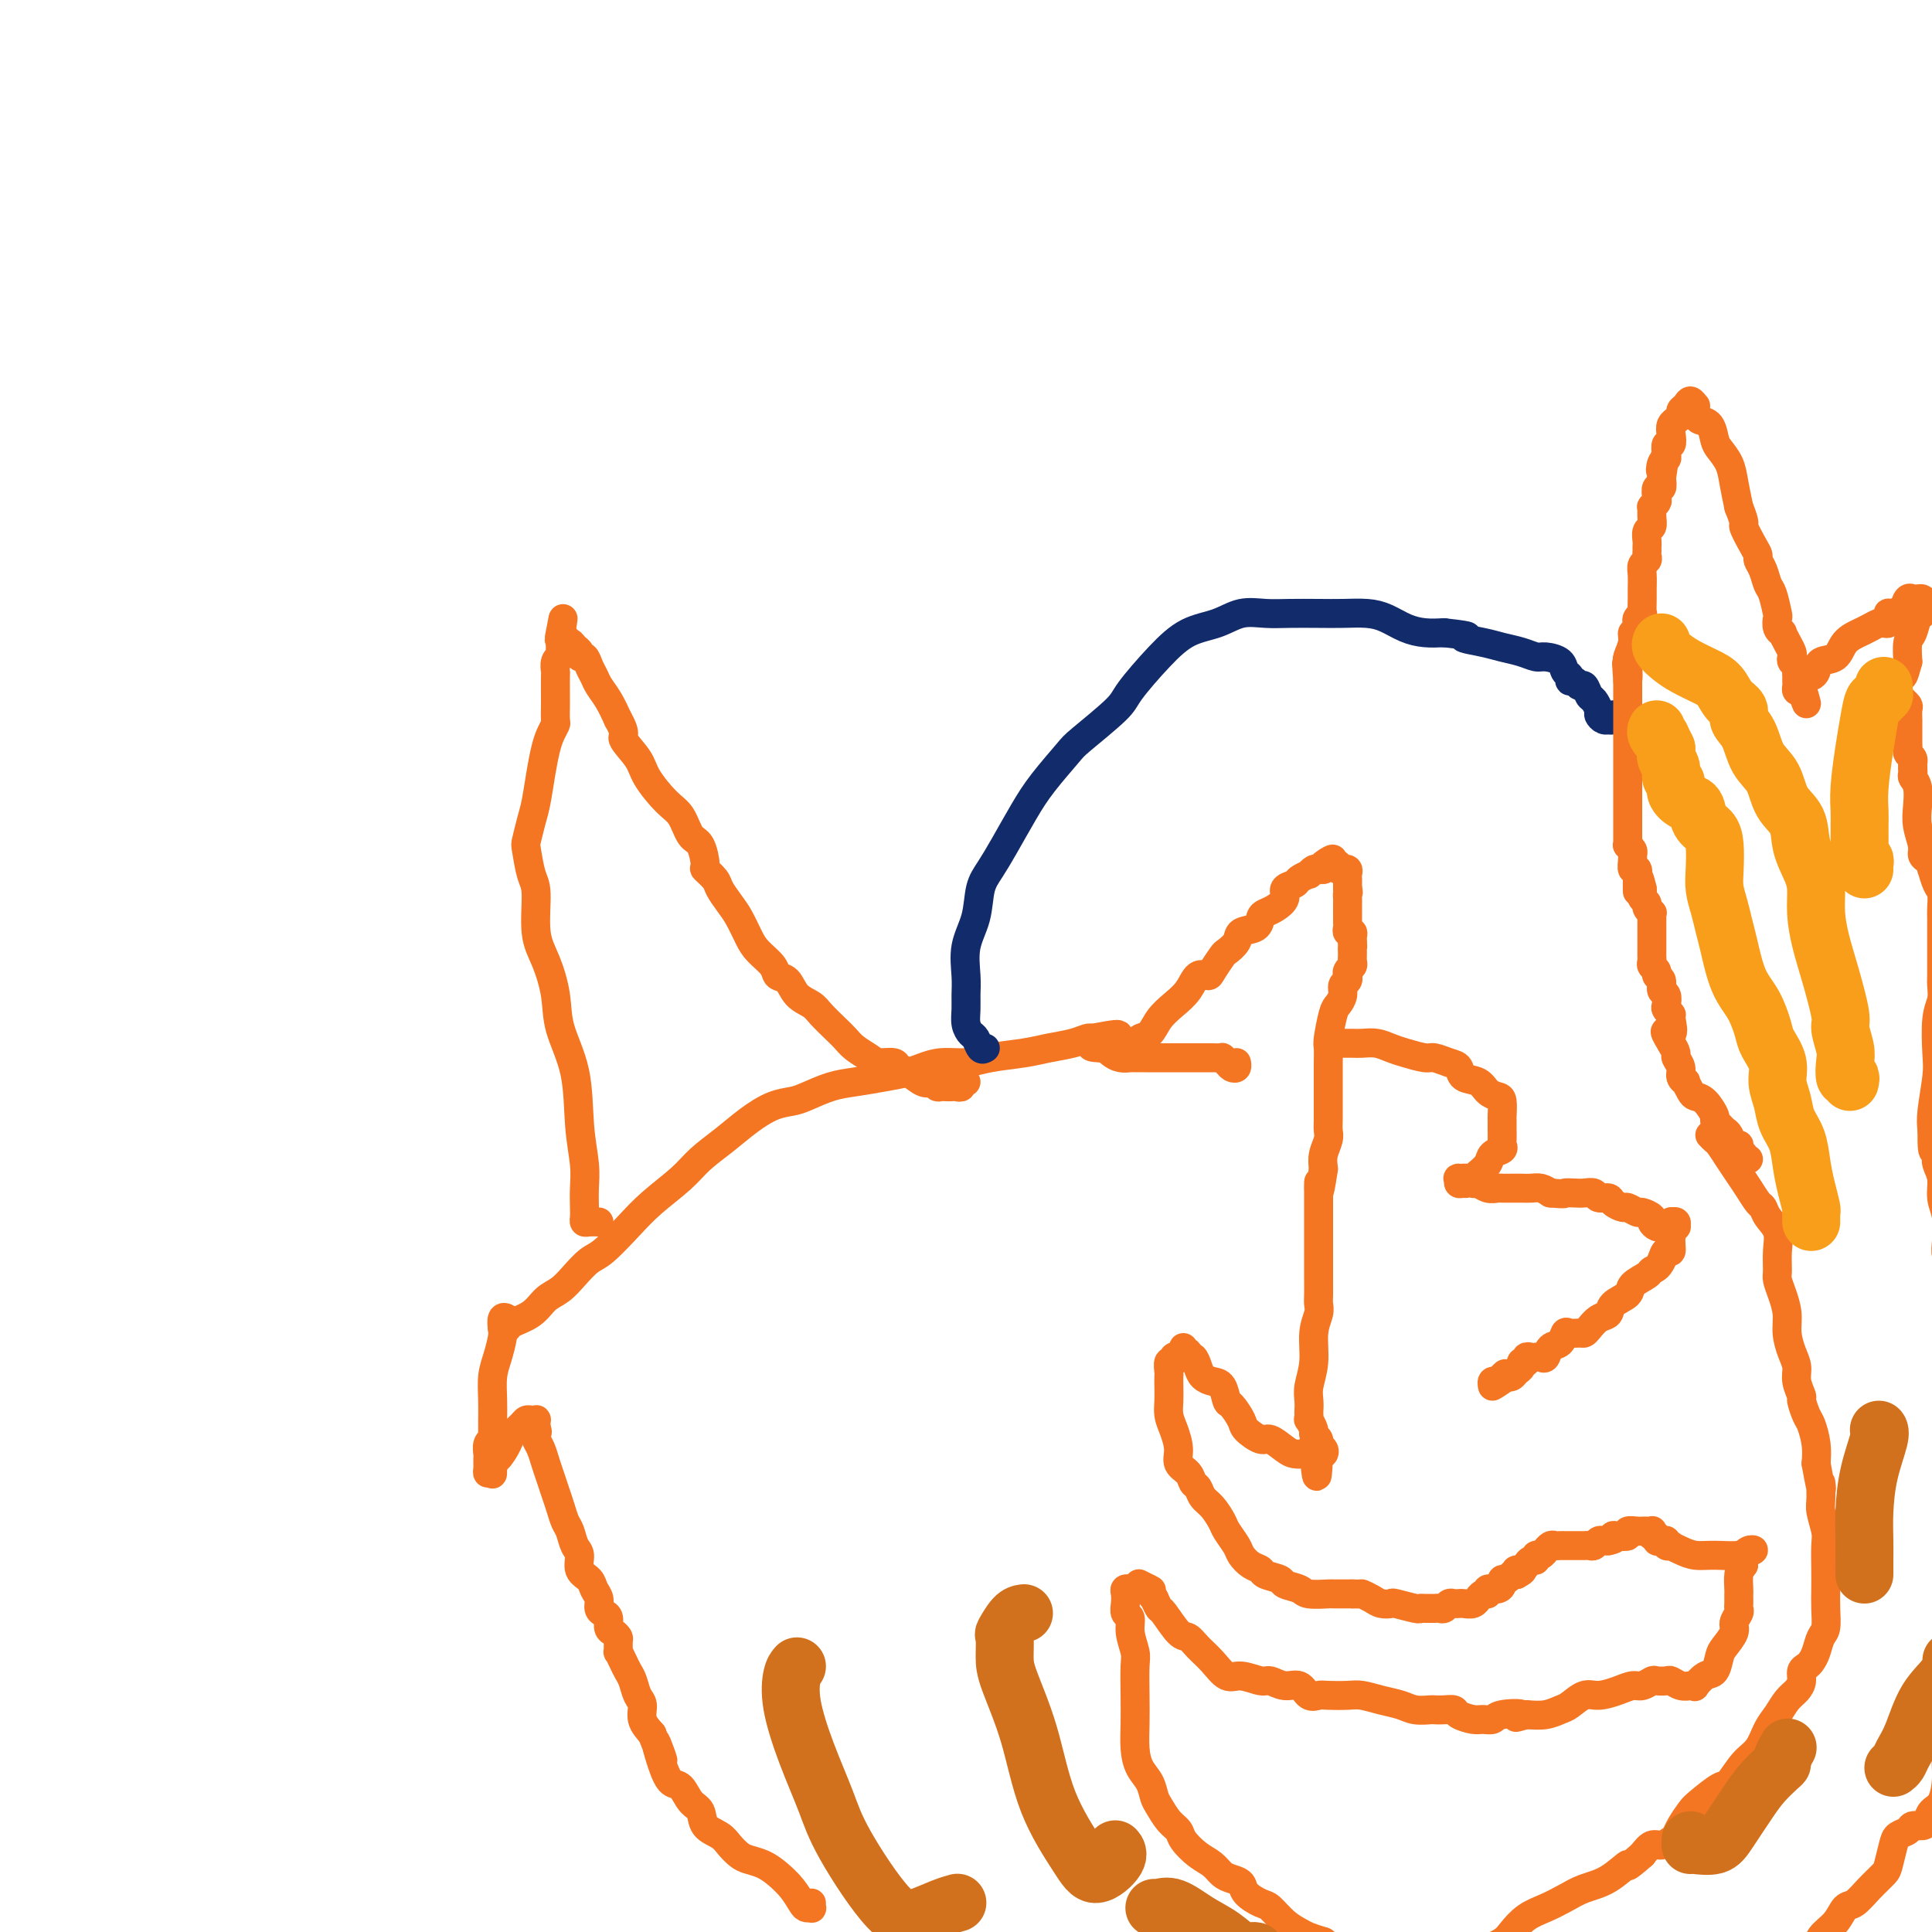 <svg viewBox='0 0 400 400' version='1.1' xmlns='http://www.w3.org/2000/svg' xmlns:xlink='http://www.w3.org/1999/xlink'><g fill='none' stroke='#F47623' stroke-width='6' stroke-linecap='round' stroke-linejoin='round'><path d='M124,253c-0.732,-0.021 -1.464,-0.042 -2,0c-0.536,0.042 -0.875,0.145 -1,0c-0.125,-0.145 -0.037,-0.540 0,-1c0.037,-0.460 0.023,-0.987 0,-2c-0.023,-1.013 -0.055,-2.513 0,-4c0.055,-1.487 0.198,-2.961 0,-5c-0.198,-2.039 -0.738,-4.642 -1,-8c-0.262,-3.358 -0.246,-7.472 -1,-11c-0.754,-3.528 -2.278,-6.472 -3,-9c-0.722,-2.528 -0.641,-4.642 -1,-7c-0.359,-2.358 -1.157,-4.961 -2,-7c-0.843,-2.039 -1.729,-3.513 -2,-6c-0.271,-2.487 0.074,-5.985 0,-8c-0.074,-2.015 -0.567,-2.546 -1,-4c-0.433,-1.454 -0.807,-3.830 -1,-5c-0.193,-1.170 -0.206,-1.135 0,-2c0.206,-0.865 0.632,-2.630 1,-4c0.368,-1.370 0.677,-2.346 1,-4c0.323,-1.654 0.661,-3.985 1,-6c0.339,-2.015 0.679,-3.713 1,-5c0.321,-1.287 0.622,-2.163 1,-3c0.378,-0.837 0.833,-1.636 1,-2c0.167,-0.364 0.045,-0.292 0,-1c-0.045,-0.708 -0.013,-2.196 0,-3c0.013,-0.804 0.007,-0.923 0,-2c-0.007,-1.077 -0.016,-3.111 0,-4c0.016,-0.889 0.057,-0.632 0,-1c-0.057,-0.368 -0.211,-1.361 0,-2c0.211,-0.639 0.789,-0.924 1,-1c0.211,-0.076 0.057,0.056 0,0c-0.057,-0.056 -0.016,-0.302 0,-1c0.016,-0.698 0.008,-1.849 0,-3'/><path d='M116,132c1.100,-7.099 0.350,-2.845 0,-1c-0.350,1.845 -0.301,1.282 0,1c0.301,-0.282 0.855,-0.283 1,0c0.145,0.283 -0.120,0.851 0,1c0.120,0.149 0.624,-0.119 1,0c0.376,0.119 0.626,0.626 1,1c0.374,0.374 0.874,0.614 1,1c0.126,0.386 -0.122,0.918 0,1c0.122,0.082 0.613,-0.285 1,0c0.387,0.285 0.670,1.223 1,2c0.330,0.777 0.707,1.394 1,2c0.293,0.606 0.502,1.202 1,2c0.498,0.798 1.285,1.800 2,3c0.715,1.200 1.357,2.600 2,4'/><path d='M128,149c1.919,3.339 0.716,3.186 1,4c0.284,0.814 2.054,2.596 3,4c0.946,1.404 1.069,2.429 2,4c0.931,1.571 2.670,3.689 4,5c1.330,1.311 2.249,1.814 3,3c0.751,1.186 1.332,3.056 2,4c0.668,0.944 1.421,0.962 2,2c0.579,1.038 0.984,3.096 1,4c0.016,0.904 -0.358,0.653 0,1c0.358,0.347 1.447,1.293 2,2c0.553,0.707 0.570,1.175 1,2c0.430,0.825 1.275,2.006 2,3c0.725,0.994 1.331,1.801 2,3c0.669,1.199 1.401,2.792 2,4c0.599,1.208 1.065,2.032 2,3c0.935,0.968 2.337,2.080 3,3c0.663,0.920 0.585,1.649 1,2c0.415,0.351 1.322,0.324 2,1c0.678,0.676 1.126,2.054 2,3c0.874,0.946 2.172,1.461 3,2c0.828,0.539 1.184,1.104 2,2c0.816,0.896 2.090,2.125 3,3c0.910,0.875 1.456,1.396 2,2c0.544,0.604 1.087,1.289 2,2c0.913,0.711 2.197,1.446 3,2c0.803,0.554 1.125,0.926 2,1c0.875,0.074 2.304,-0.152 3,0c0.696,0.152 0.661,0.680 1,1c0.339,0.320 1.053,0.432 2,1c0.947,0.568 2.128,1.591 3,2c0.872,0.409 1.436,0.205 2,0'/><path d='M193,224c2.593,1.310 1.077,1.084 1,1c-0.077,-0.084 1.285,-0.026 2,0c0.715,0.026 0.784,0.021 1,0c0.216,-0.021 0.580,-0.058 1,0c0.420,0.058 0.896,0.211 1,0c0.104,-0.211 -0.164,-0.788 0,-1c0.164,-0.212 0.761,-0.061 1,0c0.239,0.061 0.119,0.030 0,0'/><path d='M104,275c0.412,0.074 0.823,0.148 1,0c0.177,-0.148 0.119,-0.517 1,-1c0.881,-0.483 2.701,-1.078 4,-2c1.299,-0.922 2.079,-2.170 3,-3c0.921,-0.830 1.985,-1.243 3,-2c1.015,-0.757 1.980,-1.860 3,-3c1.020,-1.140 2.093,-2.317 3,-3c0.907,-0.683 1.648,-0.871 3,-2c1.352,-1.129 3.316,-3.200 5,-5c1.684,-1.800 3.089,-3.328 5,-5c1.911,-1.672 4.327,-3.488 6,-5c1.673,-1.512 2.601,-2.720 4,-4c1.399,-1.280 3.268,-2.632 5,-4c1.732,-1.368 3.327,-2.751 5,-4c1.673,-1.249 3.425,-2.362 5,-3c1.575,-0.638 2.972,-0.801 4,-1c1.028,-0.199 1.686,-0.435 3,-1c1.314,-0.565 3.285,-1.461 5,-2c1.715,-0.539 3.174,-0.723 5,-1c1.826,-0.277 4.017,-0.648 6,-1c1.983,-0.352 3.756,-0.686 5,-1c1.244,-0.314 1.960,-0.609 3,-1c1.040,-0.391 2.405,-0.878 4,-1c1.595,-0.122 3.420,0.122 5,0c1.580,-0.122 2.913,-0.611 5,-1c2.087,-0.389 4.927,-0.679 7,-1c2.073,-0.321 3.381,-0.674 5,-1c1.619,-0.326 3.551,-0.626 5,-1c1.449,-0.374 2.414,-0.821 3,-1c0.586,-0.179 0.793,-0.089 1,0'/><path d='M226,215c10.402,-1.988 3.407,0.042 1,1c-2.407,0.958 -0.226,0.845 1,1c1.226,0.155 1.496,0.577 2,1c0.504,0.423 1.241,0.845 2,1c0.759,0.155 1.540,0.041 2,0c0.460,-0.041 0.597,-0.011 1,0c0.403,0.011 1.070,0.003 2,0c0.930,-0.003 2.122,-0.001 3,0c0.878,0.001 1.442,0.000 2,0c0.558,-0.000 1.110,0.000 2,0c0.890,-0.000 2.118,-0.001 3,0c0.882,0.001 1.416,0.003 2,0c0.584,-0.003 1.217,-0.011 2,0c0.783,0.011 1.716,0.043 2,0c0.284,-0.043 -0.082,-0.159 0,0c0.082,0.159 0.610,0.592 1,1c0.390,0.408 0.641,0.790 1,1c0.359,0.210 0.828,0.249 1,0c0.172,-0.249 0.049,-0.785 0,-1c-0.049,-0.215 -0.025,-0.107 0,0'/><path d='M236,218c-0.013,-0.337 -0.026,-0.673 0,-1c0.026,-0.327 0.093,-0.643 0,-1c-0.093,-0.357 -0.344,-0.755 0,-1c0.344,-0.245 1.285,-0.336 2,-1c0.715,-0.664 1.204,-1.901 2,-3c0.796,-1.099 1.900,-2.061 3,-3c1.100,-0.939 2.197,-1.856 3,-3c0.803,-1.144 1.313,-2.515 2,-3c0.687,-0.485 1.550,-0.083 2,0c0.450,0.083 0.486,-0.153 1,-1c0.514,-0.847 1.507,-2.306 2,-3c0.493,-0.694 0.485,-0.623 1,-1c0.515,-0.377 1.552,-1.200 2,-2c0.448,-0.800 0.308,-1.576 1,-2c0.692,-0.424 2.218,-0.498 3,-1c0.782,-0.502 0.820,-1.434 1,-2c0.180,-0.566 0.500,-0.768 1,-1c0.500,-0.232 1.179,-0.496 2,-1c0.821,-0.504 1.783,-1.249 2,-2c0.217,-0.751 -0.311,-1.507 0,-2c0.311,-0.493 1.459,-0.724 2,-1c0.541,-0.276 0.474,-0.596 1,-1c0.526,-0.404 1.647,-0.893 2,-1c0.353,-0.107 -0.060,0.167 0,0c0.060,-0.167 0.593,-0.776 1,-1c0.407,-0.224 0.688,-0.064 1,0c0.312,0.064 0.656,0.032 1,0'/><path d='M274,180c3.958,-3.630 0.854,-1.706 0,-1c-0.854,0.706 0.540,0.193 1,0c0.460,-0.193 -0.016,-0.066 0,0c0.016,0.066 0.525,0.070 1,0c0.475,-0.070 0.916,-0.216 1,0c0.084,0.216 -0.188,0.793 0,1c0.188,0.207 0.835,0.044 1,0c0.165,-0.044 -0.152,0.029 0,0c0.152,-0.029 0.773,-0.162 1,0c0.227,0.162 0.061,0.618 0,1c-0.061,0.382 -0.016,0.690 0,1c0.016,0.310 0.004,0.622 0,1c-0.004,0.378 -0.001,0.822 0,1c0.001,0.178 0.001,0.089 0,0'/><path d='M279,184c0.309,0.952 0.083,0.834 0,1c-0.083,0.166 -0.022,0.618 0,1c0.022,0.382 0.006,0.694 0,1c-0.006,0.306 -0.002,0.607 0,1c0.002,0.393 0.001,0.879 0,1c-0.001,0.121 -0.001,-0.121 0,0c0.001,0.121 0.004,0.606 0,1c-0.004,0.394 -0.015,0.697 0,1c0.015,0.303 0.057,0.607 0,1c-0.057,0.393 -0.211,0.876 0,1c0.211,0.124 0.789,-0.111 1,0c0.211,0.111 0.057,0.568 0,1c-0.057,0.432 -0.016,0.838 0,1c0.016,0.162 0.008,0.081 0,0'/><path d='M280,195c0.155,1.864 0.041,1.024 0,1c-0.041,-0.024 -0.010,0.767 0,1c0.010,0.233 -0.001,-0.093 0,0c0.001,0.093 0.014,0.603 0,1c-0.014,0.397 -0.057,0.680 0,1c0.057,0.320 0.212,0.677 0,1c-0.212,0.323 -0.793,0.610 -1,1c-0.207,0.390 -0.041,0.881 0,1c0.041,0.119 -0.045,-0.133 0,0c0.045,0.133 0.219,0.651 0,1c-0.219,0.349 -0.833,0.528 -1,1c-0.167,0.472 0.113,1.238 0,2c-0.113,0.762 -0.619,1.519 -1,2c-0.381,0.481 -0.638,0.687 -1,2c-0.362,1.313 -0.829,3.735 -1,5c-0.171,1.265 -0.046,1.375 0,2c0.046,0.625 0.012,1.767 0,3c-0.012,1.233 -0.004,2.557 0,4c0.004,1.443 0.002,3.005 0,4c-0.002,0.995 -0.004,1.424 0,2c0.004,0.576 0.015,1.298 0,2c-0.015,0.702 -0.056,1.384 0,2c0.056,0.616 0.207,1.166 0,2c-0.207,0.834 -0.774,1.953 -1,3c-0.226,1.047 -0.113,2.024 0,3'/><path d='M274,242c-1.155,7.865 -1.041,4.028 -1,3c0.041,-1.028 0.011,0.754 0,2c-0.011,1.246 -0.003,1.957 0,3c0.003,1.043 0.001,2.419 0,4c-0.001,1.581 -0.001,3.368 0,5c0.001,1.632 0.001,3.107 0,4c-0.001,0.893 -0.004,1.202 0,2c0.004,0.798 0.016,2.085 0,3c-0.016,0.915 -0.061,1.459 0,2c0.061,0.541 0.226,1.079 0,2c-0.226,0.921 -0.845,2.225 -1,4c-0.155,1.775 0.155,4.019 0,6c-0.155,1.981 -0.773,3.698 -1,5c-0.227,1.302 -0.062,2.189 0,3c0.062,0.811 0.021,1.544 0,2c-0.021,0.456 -0.021,0.633 0,1c0.021,0.367 0.062,0.924 0,1c-0.062,0.076 -0.228,-0.331 0,0c0.228,0.331 0.849,1.398 1,2c0.151,0.602 -0.169,0.739 0,1c0.169,0.261 0.827,0.644 1,1c0.173,0.356 -0.139,0.683 0,1c0.139,0.317 0.730,0.624 1,1c0.270,0.376 0.220,0.822 0,1c-0.220,0.178 -0.610,0.089 -1,0'/><path d='M273,301c-0.318,9.127 -0.613,2.446 -1,0c-0.387,-2.446 -0.865,-0.657 -1,0c-0.135,0.657 0.073,0.182 0,0c-0.073,-0.182 -0.427,-0.072 -1,0c-0.573,0.072 -1.366,0.104 -2,0c-0.634,-0.104 -1.110,-0.344 -2,-1c-0.890,-0.656 -2.192,-1.728 -3,-2c-0.808,-0.272 -1.120,0.256 -2,0c-0.880,-0.256 -2.329,-1.294 -3,-2c-0.671,-0.706 -0.564,-1.078 -1,-2c-0.436,-0.922 -1.416,-2.393 -2,-3c-0.584,-0.607 -0.772,-0.350 -1,-1c-0.228,-0.650 -0.494,-2.206 -1,-3c-0.506,-0.794 -1.250,-0.824 -2,-1c-0.750,-0.176 -1.506,-0.496 -2,-1c-0.494,-0.504 -0.724,-1.192 -1,-2c-0.276,-0.808 -0.596,-1.738 -1,-2c-0.404,-0.262 -0.893,0.143 -1,0c-0.107,-0.143 0.167,-0.833 0,-1c-0.167,-0.167 -0.777,0.190 -1,0c-0.223,-0.190 -0.060,-0.927 0,-1c0.060,-0.073 0.016,0.519 0,1c-0.016,0.481 -0.005,0.852 0,1c0.005,0.148 0.002,0.074 0,0'/><path d='M278,216c-0.486,-0.000 -0.973,-0.001 -1,0c-0.027,0.001 0.405,0.003 1,0c0.595,-0.003 1.354,-0.012 2,0c0.646,0.012 1.178,0.046 2,0c0.822,-0.046 1.934,-0.171 3,0c1.066,0.171 2.085,0.637 3,1c0.915,0.363 1.727,0.621 3,1c1.273,0.379 3.008,0.879 4,1c0.992,0.121 1.242,-0.137 2,0c0.758,0.137 2.023,0.670 3,1c0.977,0.330 1.666,0.456 2,1c0.334,0.544 0.314,1.506 1,2c0.686,0.494 2.079,0.521 3,1c0.921,0.479 1.371,1.409 2,2c0.629,0.591 1.436,0.844 2,1c0.564,0.156 0.883,0.217 1,1c0.117,0.783 0.031,2.290 0,3c-0.031,0.710 -0.006,0.624 0,1c0.006,0.376 -0.005,1.213 0,2c0.005,0.787 0.028,1.523 0,2c-0.028,0.477 -0.105,0.695 0,1c0.105,0.305 0.393,0.698 0,1c-0.393,0.302 -1.466,0.514 -2,1c-0.534,0.486 -0.528,1.246 -1,2c-0.472,0.754 -1.420,1.501 -2,2c-0.580,0.499 -0.790,0.749 -1,1'/><path d='M305,244c-1.318,1.293 -1.615,1.025 -2,1c-0.385,-0.025 -0.860,0.194 -1,0c-0.140,-0.194 0.056,-0.799 0,-1c-0.056,-0.201 -0.363,0.002 0,0c0.363,-0.002 1.397,-0.211 2,0c0.603,0.211 0.777,0.841 1,1c0.223,0.159 0.497,-0.154 1,0c0.503,0.154 1.237,0.773 2,1c0.763,0.227 1.555,0.061 2,0c0.445,-0.061 0.542,-0.017 1,0c0.458,0.017 1.277,0.007 2,0c0.723,-0.007 1.348,-0.012 2,0c0.652,0.012 1.329,0.042 2,0c0.671,-0.042 1.334,-0.155 2,0c0.666,0.155 1.333,0.577 2,1'/><path d='M321,247c3.522,0.311 2.826,0.087 3,0c0.174,-0.087 1.216,-0.038 2,0c0.784,0.038 1.308,0.065 2,0c0.692,-0.065 1.551,-0.224 2,0c0.449,0.224 0.486,0.829 1,1c0.514,0.171 1.504,-0.094 2,0c0.496,0.094 0.499,0.546 1,1c0.501,0.454 1.501,0.909 2,1c0.499,0.091 0.497,-0.183 1,0c0.503,0.183 1.511,0.823 2,1c0.489,0.177 0.460,-0.111 1,0c0.540,0.111 1.650,0.619 2,1c0.350,0.381 -0.060,0.634 0,1c0.060,0.366 0.589,0.844 1,1c0.411,0.156 0.702,-0.012 1,0c0.298,0.012 0.601,0.203 1,0c0.399,-0.203 0.893,-0.802 1,-1c0.107,-0.198 -0.171,0.004 0,0c0.171,-0.004 0.793,-0.214 1,0c0.207,0.214 -0.000,0.851 0,1c0.000,0.149 0.207,-0.189 0,0c-0.207,0.189 -0.829,0.906 -1,2c-0.171,1.094 0.108,2.564 0,3c-0.108,0.436 -0.602,-0.161 -1,0c-0.398,0.161 -0.699,1.081 -1,2'/><path d='M344,261c-0.595,1.501 -1.582,1.753 -2,2c-0.418,0.247 -0.268,0.490 -1,1c-0.732,0.510 -2.345,1.287 -3,2c-0.655,0.713 -0.350,1.360 -1,2c-0.650,0.640 -2.254,1.271 -3,2c-0.746,0.729 -0.633,1.554 -1,2c-0.367,0.446 -1.215,0.512 -2,1c-0.785,0.488 -1.506,1.397 -2,2c-0.494,0.603 -0.761,0.901 -1,1c-0.239,0.099 -0.449,0.000 -1,0c-0.551,-0.000 -1.443,0.099 -2,0c-0.557,-0.099 -0.779,-0.394 -1,0c-0.221,0.394 -0.440,1.479 -1,2c-0.560,0.521 -1.459,0.480 -2,1c-0.541,0.520 -0.723,1.602 -1,2c-0.277,0.398 -0.647,0.111 -1,0c-0.353,-0.111 -0.687,-0.045 -1,0c-0.313,0.045 -0.605,0.068 -1,0c-0.395,-0.068 -0.893,-0.226 -1,0c-0.107,0.226 0.179,0.835 0,1c-0.179,0.165 -0.821,-0.113 -1,0c-0.179,0.113 0.107,0.618 0,1c-0.107,0.382 -0.606,0.641 -1,1c-0.394,0.359 -0.684,0.817 -1,1c-0.316,0.183 -0.658,0.092 -1,0'/><path d='M312,285c-5.189,3.730 -2.161,1.056 -1,0c1.161,-1.056 0.455,-0.493 0,0c-0.455,0.493 -0.658,0.916 -1,1c-0.342,0.084 -0.823,-0.170 -1,0c-0.177,0.170 -0.051,0.763 0,1c0.051,0.237 0.025,0.119 0,0'/><path d='M244,281c-0.453,-0.128 -0.906,-0.256 -1,0c-0.094,0.256 0.171,0.897 0,1c-0.171,0.103 -0.778,-0.331 -1,0c-0.222,0.331 -0.060,1.429 0,2c0.060,0.571 0.019,0.616 0,1c-0.019,0.384 -0.015,1.106 0,2c0.015,0.894 0.041,1.958 0,3c-0.041,1.042 -0.148,2.060 0,3c0.148,0.940 0.550,1.800 1,3c0.450,1.200 0.947,2.740 1,4c0.053,1.260 -0.337,2.239 0,3c0.337,0.761 1.402,1.305 2,2c0.598,0.695 0.727,1.541 1,2c0.273,0.459 0.688,0.530 1,1c0.312,0.470 0.521,1.337 1,2c0.479,0.663 1.227,1.122 2,2c0.773,0.878 1.572,2.175 2,3c0.428,0.825 0.486,1.177 1,2c0.514,0.823 1.483,2.119 2,3c0.517,0.881 0.580,1.349 1,2c0.420,0.651 1.196,1.484 2,2c0.804,0.516 1.637,0.715 2,1c0.363,0.285 0.255,0.654 1,1c0.745,0.346 2.344,0.667 3,1c0.656,0.333 0.369,0.678 1,1c0.631,0.322 2.180,0.622 3,1c0.820,0.378 0.910,0.833 2,1c1.090,0.167 3.178,0.045 4,0c0.822,-0.045 0.378,-0.013 1,0c0.622,0.013 2.311,0.006 4,0'/><path d='M280,330c2.057,0.110 1.700,-0.115 2,0c0.300,0.115 1.257,0.571 2,1c0.743,0.429 1.270,0.833 2,1c0.730,0.167 1.661,0.097 2,0c0.339,-0.097 0.084,-0.222 1,0c0.916,0.222 3.001,0.792 4,1c0.999,0.208 0.912,0.056 1,0c0.088,-0.056 0.352,-0.014 1,0c0.648,0.014 1.679,-0.000 2,0c0.321,0.000 -0.069,0.014 0,0c0.069,-0.014 0.597,-0.056 1,0c0.403,0.056 0.682,0.211 1,0c0.318,-0.211 0.676,-0.789 1,-1c0.324,-0.211 0.615,-0.055 1,0c0.385,0.055 0.864,0.011 1,0c0.136,-0.011 -0.069,0.012 0,0c0.069,-0.012 0.413,-0.060 1,0c0.587,0.060 1.415,0.227 2,0c0.585,-0.227 0.925,-0.849 1,-1c0.075,-0.151 -0.117,0.171 0,0c0.117,-0.171 0.543,-0.833 1,-1c0.457,-0.167 0.945,0.161 1,0c0.055,-0.161 -0.322,-0.813 0,-1c0.322,-0.187 1.343,0.090 2,0c0.657,-0.090 0.949,-0.546 1,-1c0.051,-0.454 -0.141,-0.905 0,-1c0.141,-0.095 0.615,0.167 1,0c0.385,-0.167 0.681,-0.762 1,-1c0.319,-0.238 0.659,-0.119 1,0'/><path d='M314,326c2.582,-1.321 0.538,-1.123 0,-1c-0.538,0.123 0.429,0.173 1,0c0.571,-0.173 0.744,-0.567 1,-1c0.256,-0.433 0.594,-0.905 1,-1c0.406,-0.095 0.878,0.186 1,0c0.122,-0.186 -0.108,-0.838 0,-1c0.108,-0.162 0.554,0.167 1,0c0.446,-0.167 0.893,-0.829 1,-1c0.107,-0.171 -0.125,0.150 0,0c0.125,-0.150 0.607,-0.772 1,-1c0.393,-0.228 0.697,-0.061 1,0c0.303,0.061 0.606,0.016 1,0c0.394,-0.016 0.879,-0.004 1,0c0.121,0.004 -0.121,0.001 0,0c0.121,-0.001 0.606,-0.000 1,0c0.394,0.000 0.697,-0.000 1,0c0.303,0.000 0.606,0.001 1,0c0.394,-0.001 0.879,-0.004 1,0c0.121,0.004 -0.122,0.015 0,0c0.122,-0.015 0.610,-0.057 1,0c0.390,0.057 0.682,0.211 1,0c0.318,-0.211 0.663,-0.788 1,-1c0.337,-0.212 0.668,-0.061 1,0c0.332,0.061 0.666,0.030 1,0'/><path d='M333,319c2.057,-0.377 1.199,-0.819 1,-1c-0.199,-0.181 0.261,-0.101 1,0c0.739,0.101 1.756,0.223 2,0c0.244,-0.223 -0.285,-0.792 0,-1c0.285,-0.208 1.383,-0.057 2,0c0.617,0.057 0.753,0.019 1,0c0.247,-0.019 0.606,-0.020 1,0c0.394,0.020 0.823,0.062 1,0c0.177,-0.062 0.103,-0.226 0,0c-0.103,0.226 -0.234,0.844 0,1c0.234,0.156 0.832,-0.151 1,0c0.168,0.151 -0.094,0.759 0,1c0.094,0.241 0.546,0.117 1,0c0.454,-0.117 0.912,-0.225 1,0c0.088,0.225 -0.192,0.782 0,1c0.192,0.218 0.857,0.097 1,0c0.143,-0.097 -0.235,-0.169 0,0c0.235,0.169 1.085,0.577 2,1c0.915,0.423 1.897,0.859 3,1c1.103,0.141 2.327,-0.012 4,0c1.673,0.012 3.796,0.191 5,0c1.204,-0.191 1.488,-0.752 2,-1c0.512,-0.248 1.253,-0.182 1,0c-0.253,0.182 -1.501,0.481 -2,1c-0.499,0.519 -0.250,1.260 0,2'/><path d='M361,324c-0.536,0.748 -0.876,1.117 -1,2c-0.124,0.883 -0.034,2.278 0,3c0.034,0.722 0.010,0.770 0,1c-0.010,0.230 -0.007,0.642 0,1c0.007,0.358 0.018,0.661 0,1c-0.018,0.339 -0.064,0.714 0,1c0.064,0.286 0.238,0.484 0,1c-0.238,0.516 -0.889,1.350 -1,2c-0.111,0.650 0.319,1.114 0,2c-0.319,0.886 -1.385,2.192 -2,3c-0.615,0.808 -0.777,1.117 -1,2c-0.223,0.883 -0.507,2.342 -1,3c-0.493,0.658 -1.196,0.517 -2,1c-0.804,0.483 -1.711,1.590 -2,2c-0.289,0.410 0.040,0.124 0,0c-0.040,-0.124 -0.448,-0.085 -1,0c-0.552,0.085 -1.246,0.218 -2,0c-0.754,-0.218 -1.567,-0.787 -2,-1c-0.433,-0.213 -0.486,-0.072 -1,0c-0.514,0.072 -1.491,0.074 -2,0c-0.509,-0.074 -0.552,-0.226 -1,0c-0.448,0.226 -1.302,0.829 -2,1c-0.698,0.171 -1.241,-0.091 -2,0c-0.759,0.091 -1.736,0.535 -3,1c-1.264,0.465 -2.816,0.951 -4,1c-1.184,0.049 -2.000,-0.341 -3,0c-1.000,0.341 -2.186,1.411 -3,2c-0.814,0.589 -1.258,0.697 -2,1c-0.742,0.303 -1.784,0.801 -3,1c-1.216,0.199 -2.608,0.100 -4,0'/><path d='M316,355c-4.031,1.099 -1.109,0.348 -1,0c0.109,-0.348 -2.594,-0.292 -4,0c-1.406,0.292 -1.514,0.821 -2,1c-0.486,0.179 -1.351,0.010 -2,0c-0.649,-0.010 -1.081,0.141 -2,0c-0.919,-0.141 -2.325,-0.574 -3,-1c-0.675,-0.426 -0.621,-0.845 -1,-1c-0.379,-0.155 -1.192,-0.044 -2,0c-0.808,0.044 -1.612,0.023 -2,0c-0.388,-0.023 -0.362,-0.048 -1,0c-0.638,0.048 -1.940,0.171 -3,0c-1.060,-0.171 -1.877,-0.634 -3,-1c-1.123,-0.366 -2.552,-0.635 -4,-1c-1.448,-0.365 -2.916,-0.828 -4,-1c-1.084,-0.172 -1.784,-0.054 -3,0c-1.216,0.054 -2.947,0.044 -4,0c-1.053,-0.044 -1.427,-0.121 -2,0c-0.573,0.121 -1.345,0.440 -2,0c-0.655,-0.440 -1.193,-1.639 -2,-2c-0.807,-0.361 -1.882,0.116 -3,0c-1.118,-0.116 -2.280,-0.824 -3,-1c-0.720,-0.176 -0.997,0.182 -2,0c-1.003,-0.182 -2.730,-0.904 -4,-1c-1.270,-0.096 -2.082,0.433 -3,0c-0.918,-0.433 -1.941,-1.829 -3,-3c-1.059,-1.171 -2.153,-2.116 -3,-3c-0.847,-0.884 -1.445,-1.706 -2,-2c-0.555,-0.294 -1.066,-0.058 -2,-1c-0.934,-0.942 -2.290,-3.061 -3,-4c-0.710,-0.939 -0.774,-0.697 -1,-1c-0.226,-0.303 -0.613,-1.152 -1,-2'/><path d='M239,331c-2.579,-2.944 -1.526,-2.305 -1,-2c0.526,0.305 0.526,0.274 0,0c-0.526,-0.274 -1.579,-0.793 -2,-1c-0.421,-0.207 -0.211,-0.104 0,0'/><path d='M106,274c-0.311,-0.371 -0.622,-0.742 -1,-1c-0.378,-0.258 -0.823,-0.401 -1,0c-0.177,0.401 -0.086,1.348 0,2c0.086,0.652 0.167,1.008 0,2c-0.167,0.992 -0.581,2.619 -1,4c-0.419,1.381 -0.844,2.517 -1,4c-0.156,1.483 -0.042,3.314 0,5c0.042,1.686 0.011,3.226 0,4c-0.011,0.774 -0.002,0.781 0,1c0.002,0.219 -0.003,0.649 0,1c0.003,0.351 0.015,0.623 0,1c-0.015,0.377 -0.057,0.860 0,1c0.057,0.140 0.211,-0.064 0,0c-0.211,0.064 -0.789,0.395 -1,1c-0.211,0.605 -0.056,1.485 0,2c0.056,0.515 0.014,0.664 0,1c-0.014,0.336 -0.001,0.858 0,1c0.001,0.142 -0.010,-0.096 0,0c0.010,0.096 0.041,0.526 0,1c-0.041,0.474 -0.155,0.993 0,1c0.155,0.007 0.577,-0.496 1,-1'/><path d='M102,304c-0.030,2.731 -0.107,0.060 0,-1c0.107,-1.060 0.396,-0.508 1,-1c0.604,-0.492 1.524,-2.027 2,-3c0.476,-0.973 0.510,-1.385 1,-2c0.490,-0.615 1.438,-1.434 2,-2c0.562,-0.566 0.739,-0.881 1,-1c0.261,-0.119 0.606,-0.043 1,0c0.394,0.043 0.838,0.053 1,0c0.162,-0.053 0.044,-0.168 0,0c-0.044,0.168 -0.012,0.619 0,1c0.012,0.381 0.006,0.690 0,1'/><path d='M111,296c0.477,0.343 0.169,0.700 0,1c-0.169,0.300 -0.200,0.545 0,1c0.200,0.455 0.631,1.122 1,2c0.369,0.878 0.676,1.968 1,3c0.324,1.032 0.664,2.004 1,3c0.336,0.996 0.667,2.014 1,3c0.333,0.986 0.668,1.940 1,3c0.332,1.060 0.662,2.227 1,3c0.338,0.773 0.686,1.152 1,2c0.314,0.848 0.595,2.167 1,3c0.405,0.833 0.936,1.182 1,2c0.064,0.818 -0.337,2.107 0,3c0.337,0.893 1.414,1.391 2,2c0.586,0.609 0.683,1.328 1,2c0.317,0.672 0.855,1.297 1,2c0.145,0.703 -0.102,1.484 0,2c0.102,0.516 0.553,0.769 1,1c0.447,0.231 0.890,0.442 1,1c0.110,0.558 -0.114,1.464 0,2c0.114,0.536 0.566,0.702 1,1c0.434,0.298 0.851,0.727 1,1c0.149,0.273 0.029,0.391 0,1c-0.029,0.609 0.034,1.709 0,2c-0.034,0.291 -0.164,-0.227 0,0c0.164,0.227 0.623,1.201 1,2c0.377,0.799 0.674,1.424 1,2c0.326,0.576 0.681,1.102 1,2c0.319,0.898 0.601,2.169 1,3c0.399,0.831 0.915,1.224 1,2c0.085,0.776 -0.261,1.936 0,3c0.261,1.064 1.131,2.032 2,3'/><path d='M135,359c3.904,10.020 1.665,3.571 1,2c-0.665,-1.571 0.246,1.738 1,4c0.754,2.262 1.352,3.477 2,4c0.648,0.523 1.346,0.353 2,1c0.654,0.647 1.263,2.113 2,3c0.737,0.887 1.601,1.197 2,2c0.399,0.803 0.333,2.099 1,3c0.667,0.901 2.069,1.407 3,2c0.931,0.593 1.393,1.275 2,2c0.607,0.725 1.359,1.495 2,2c0.641,0.505 1.170,0.744 2,1c0.830,0.256 1.962,0.528 3,1c1.038,0.472 1.981,1.146 3,2c1.019,0.854 2.115,1.890 3,3c0.885,1.110 1.558,2.294 2,3c0.442,0.706 0.654,0.935 1,1c0.346,0.065 0.825,-0.034 1,0c0.175,0.034 0.047,0.202 0,0c-0.047,-0.202 -0.013,-0.772 0,-1c0.013,-0.228 0.007,-0.114 0,0'/><path d='M234,329c0.113,0.018 0.225,0.036 0,0c-0.225,-0.036 -0.788,-0.127 -1,0c-0.212,0.127 -0.072,0.473 0,1c0.072,0.527 0.076,1.237 0,2c-0.076,0.763 -0.230,1.580 0,2c0.230,0.420 0.846,0.442 1,1c0.154,0.558 -0.155,1.653 0,3c0.155,1.347 0.773,2.947 1,4c0.227,1.053 0.063,1.559 0,3c-0.063,1.441 -0.024,3.817 0,6c0.024,2.183 0.034,4.175 0,6c-0.034,1.825 -0.112,3.485 0,5c0.112,1.515 0.414,2.885 1,4c0.586,1.115 1.457,1.976 2,3c0.543,1.024 0.760,2.213 1,3c0.240,0.787 0.504,1.173 1,2c0.496,0.827 1.225,2.094 2,3c0.775,0.906 1.597,1.451 2,2c0.403,0.549 0.387,1.103 1,2c0.613,0.897 1.856,2.138 3,3c1.144,0.862 2.188,1.347 3,2c0.812,0.653 1.390,1.475 2,2c0.610,0.525 1.251,0.755 2,1c0.749,0.245 1.607,0.506 2,1c0.393,0.494 0.322,1.221 1,2c0.678,0.779 2.106,1.609 3,2c0.894,0.391 1.253,0.342 2,1c0.747,0.658 1.881,2.022 3,3c1.119,0.978 2.224,1.571 3,2c0.776,0.429 1.222,0.694 2,1c0.778,0.306 1.889,0.653 3,1'/><path d='M274,402c4.157,2.944 1.550,1.304 1,1c-0.550,-0.304 0.957,0.726 2,1c1.043,0.274 1.624,-0.210 2,0c0.376,0.210 0.548,1.115 1,2c0.452,0.885 1.182,1.751 2,2c0.818,0.249 1.722,-0.118 2,0c0.278,0.118 -0.069,0.721 0,1c0.069,0.279 0.554,0.232 1,0c0.446,-0.232 0.851,-0.650 1,-1c0.149,-0.350 0.040,-0.633 0,-1c-0.040,-0.367 -0.011,-0.819 0,-1c0.011,-0.181 0.006,-0.090 0,0'/></g>
<g fill='none' stroke='#122B6A' stroke-width='6' stroke-linecap='round' stroke-linejoin='round'><path d='M204,217c-0.332,0.207 -0.663,0.414 -1,0c-0.337,-0.414 -0.679,-1.450 -1,-2c-0.321,-0.550 -0.621,-0.613 -1,-1c-0.379,-0.387 -0.835,-1.099 -1,-2c-0.165,-0.901 -0.037,-1.992 0,-3c0.037,-1.008 -0.016,-1.932 0,-3c0.016,-1.068 0.101,-2.280 0,-4c-0.101,-1.720 -0.387,-3.948 0,-6c0.387,-2.052 1.447,-3.927 2,-6c0.553,-2.073 0.600,-4.344 1,-6c0.400,-1.656 1.154,-2.696 2,-4c0.846,-1.304 1.783,-2.873 3,-5c1.217,-2.127 2.715,-4.810 4,-7c1.285,-2.190 2.357,-3.885 4,-6c1.643,-2.115 3.856,-4.651 5,-6c1.144,-1.349 1.221,-1.510 3,-3c1.779,-1.490 5.262,-4.310 7,-6c1.738,-1.690 1.731,-2.250 3,-4c1.269,-1.750 3.816,-4.689 6,-7c2.184,-2.311 4.007,-3.992 6,-5c1.993,-1.008 4.157,-1.342 6,-2c1.843,-0.658 3.366,-1.640 5,-2c1.634,-0.360 3.378,-0.097 5,0c1.622,0.097 3.122,0.028 5,0c1.878,-0.028 4.133,-0.015 6,0c1.867,0.015 3.346,0.032 5,0c1.654,-0.032 3.485,-0.114 5,0c1.515,0.114 2.715,0.422 4,1c1.285,0.578 2.654,1.425 4,2c1.346,0.575 2.670,0.879 4,1c1.330,0.121 2.665,0.061 4,0'/><path d='M299,131c7.211,0.798 4.240,0.792 4,1c-0.240,0.208 2.252,0.630 4,1c1.748,0.370 2.752,0.690 4,1c1.248,0.310 2.740,0.612 4,1c1.260,0.388 2.289,0.863 3,1c0.711,0.137 1.104,-0.064 2,0c0.896,0.064 2.296,0.394 3,1c0.704,0.606 0.714,1.487 1,2c0.286,0.513 0.850,0.657 1,1c0.150,0.343 -0.115,0.883 0,1c0.115,0.117 0.608,-0.191 1,0c0.392,0.191 0.683,0.881 1,1c0.317,0.119 0.658,-0.333 1,0c0.342,0.333 0.683,1.452 1,2c0.317,0.548 0.611,0.525 1,1c0.389,0.475 0.874,1.447 1,2c0.126,0.553 -0.106,0.685 0,1c0.106,0.315 0.550,0.813 1,1c0.450,0.187 0.905,0.064 1,0c0.095,-0.064 -0.170,-0.069 0,0c0.170,0.069 0.777,0.211 1,0c0.223,-0.211 0.064,-0.775 0,-1c-0.064,-0.225 -0.032,-0.113 0,0'/></g>
<g fill='none' stroke='#F47623' stroke-width='6' stroke-linecap='round' stroke-linejoin='round'><path d='M362,240c-0.453,0.119 -0.905,0.238 -1,0c-0.095,-0.238 0.168,-0.832 0,-1c-0.168,-0.168 -0.766,0.092 -1,0c-0.234,-0.092 -0.104,-0.535 0,-1c0.104,-0.465 0.183,-0.950 0,-1c-0.183,-0.050 -0.628,0.337 -1,0c-0.372,-0.337 -0.673,-1.398 -1,-2c-0.327,-0.602 -0.682,-0.746 -1,-1c-0.318,-0.254 -0.600,-0.618 -1,-1c-0.400,-0.382 -0.919,-0.784 -1,-1c-0.081,-0.216 0.275,-0.248 0,-1c-0.275,-0.752 -1.183,-2.225 -2,-3c-0.817,-0.775 -1.543,-0.851 -2,-1c-0.457,-0.149 -0.643,-0.371 -1,-1c-0.357,-0.629 -0.884,-1.664 -1,-2c-0.116,-0.336 0.180,0.027 0,0c-0.180,-0.027 -0.836,-0.444 -1,-1c-0.164,-0.556 0.162,-1.252 0,-2c-0.162,-0.748 -0.813,-1.547 -1,-2c-0.187,-0.453 0.089,-0.558 0,-1c-0.089,-0.442 -0.545,-1.221 -1,-2'/><path d='M346,216c-2.471,-3.996 -0.648,-1.987 0,-2c0.648,-0.013 0.122,-2.049 0,-3c-0.122,-0.951 0.159,-0.817 0,-1c-0.159,-0.183 -0.760,-0.683 -1,-1c-0.240,-0.317 -0.121,-0.452 0,-1c0.121,-0.548 0.244,-1.509 0,-2c-0.244,-0.491 -0.854,-0.513 -1,-1c-0.146,-0.487 0.171,-1.440 0,-2c-0.171,-0.560 -0.830,-0.727 -1,-1c-0.170,-0.273 0.151,-0.650 0,-1c-0.151,-0.350 -0.772,-0.671 -1,-1c-0.228,-0.329 -0.061,-0.664 0,-1c0.061,-0.336 0.016,-0.672 0,-1c-0.016,-0.328 -0.004,-0.646 0,-1c0.004,-0.354 0.001,-0.743 0,-1c-0.001,-0.257 -0.000,-0.383 0,-1c0.000,-0.617 -0.000,-1.724 0,-2c0.000,-0.276 0.001,0.281 0,0c-0.001,-0.281 -0.004,-1.399 0,-2c0.004,-0.601 0.016,-0.686 0,-1c-0.016,-0.314 -0.061,-0.858 0,-1c0.061,-0.142 0.226,0.117 0,0c-0.226,-0.117 -0.845,-0.609 -1,-1c-0.155,-0.391 0.154,-0.682 0,-1c-0.154,-0.318 -0.772,-0.662 -1,-1c-0.228,-0.338 -0.065,-0.668 0,-1c0.065,-0.332 0.033,-0.666 0,-1'/><path d='M340,184c-1.150,-4.941 -1.026,-1.292 -1,0c0.026,1.292 -0.046,0.228 0,-1c0.046,-1.228 0.209,-2.619 0,-3c-0.209,-0.381 -0.792,0.248 -1,0c-0.208,-0.248 -0.042,-1.372 0,-2c0.042,-0.628 -0.041,-0.759 0,-1c0.041,-0.241 0.207,-0.593 0,-1c-0.207,-0.407 -0.788,-0.868 -1,-1c-0.212,-0.132 -0.057,0.064 0,0c0.057,-0.064 0.015,-0.388 0,-1c-0.015,-0.612 -0.004,-1.514 0,-2c0.004,-0.486 0.001,-0.558 0,-1c-0.001,-0.442 -0.000,-1.254 0,-2c0.000,-0.746 0.000,-1.426 0,-2c-0.000,-0.574 -0.000,-1.042 0,-2c0.000,-0.958 0.000,-2.406 0,-3c-0.000,-0.594 -0.000,-0.333 0,-1c0.000,-0.667 0.000,-2.261 0,-3c-0.000,-0.739 -0.000,-0.622 0,-1c0.000,-0.378 0.000,-1.252 0,-2c-0.000,-0.748 -0.000,-1.370 0,-2c0.000,-0.630 0.000,-1.268 0,-2c-0.000,-0.732 -0.000,-1.557 0,-2c0.000,-0.443 0.000,-0.504 0,-1c-0.000,-0.496 -0.000,-1.429 0,-2c0.000,-0.571 0.000,-0.782 0,-1c-0.000,-0.218 -0.000,-0.443 0,-1c0.000,-0.557 0.000,-1.445 0,-2c-0.000,-0.555 -0.000,-0.778 0,-1'/><path d='M337,141c-0.469,-6.779 -0.141,-2.227 0,-1c0.141,1.227 0.094,-0.871 0,-2c-0.094,-1.129 -0.235,-1.290 0,-2c0.235,-0.710 0.847,-1.968 1,-3c0.153,-1.032 -0.151,-1.836 0,-2c0.151,-0.164 0.758,0.313 1,0c0.242,-0.313 0.117,-1.414 0,-2c-0.117,-0.586 -0.228,-0.656 0,-1c0.228,-0.344 0.793,-0.963 1,-1c0.207,-0.037 0.054,0.509 0,0c-0.054,-0.509 -0.011,-2.073 0,-3c0.011,-0.927 -0.011,-1.218 0,-2c0.011,-0.782 0.056,-2.056 0,-3c-0.056,-0.944 -0.211,-1.559 0,-2c0.211,-0.441 0.789,-0.710 1,-1c0.211,-0.290 0.057,-0.601 0,-1c-0.057,-0.399 -0.016,-0.884 0,-1c0.016,-0.116 0.008,0.138 0,0c-0.008,-0.138 -0.016,-0.669 0,-1c0.016,-0.331 0.057,-0.460 0,-1c-0.057,-0.540 -0.212,-1.489 0,-2c0.212,-0.511 0.793,-0.585 1,-1c0.207,-0.415 0.042,-1.170 0,-2c-0.042,-0.830 0.040,-1.733 0,-2c-0.040,-0.267 -0.203,0.102 0,0c0.203,-0.102 0.773,-0.674 1,-1c0.227,-0.326 0.112,-0.407 0,-1c-0.112,-0.593 -0.223,-1.698 0,-2c0.223,-0.302 0.778,0.199 1,0c0.222,-0.199 0.111,-1.100 0,-2'/><path d='M344,99c1.099,-6.904 0.346,-3.164 0,-2c-0.346,1.164 -0.285,-0.247 0,-1c0.285,-0.753 0.795,-0.849 1,-1c0.205,-0.151 0.106,-0.359 0,-1c-0.106,-0.641 -0.221,-1.717 0,-2c0.221,-0.283 0.776,0.226 1,0c0.224,-0.226 0.117,-1.188 0,-2c-0.117,-0.812 -0.242,-1.475 0,-2c0.242,-0.525 0.853,-0.914 1,-1c0.147,-0.086 -0.168,0.130 0,0c0.168,-0.130 0.819,-0.605 1,-1c0.181,-0.395 -0.109,-0.709 0,-1c0.109,-0.291 0.618,-0.558 1,-1c0.382,-0.442 0.638,-1.058 1,-1c0.362,0.058 0.831,0.789 1,1c0.169,0.211 0.038,-0.100 0,0c-0.038,0.100 0.017,0.611 0,1c-0.017,0.389 -0.108,0.656 0,1c0.108,0.344 0.414,0.766 1,1c0.586,0.234 1.452,0.280 2,1c0.548,0.720 0.777,2.113 1,3c0.223,0.887 0.441,1.269 1,2c0.559,0.731 1.458,1.812 2,3c0.542,1.188 0.726,2.482 1,4c0.274,1.518 0.637,3.259 1,5'/><path d='M360,105c1.669,4.096 0.843,3.337 1,4c0.157,0.663 1.299,2.748 2,4c0.701,1.252 0.961,1.670 1,2c0.039,0.330 -0.144,0.572 0,1c0.144,0.428 0.613,1.041 1,2c0.387,0.959 0.691,2.263 1,3c0.309,0.737 0.623,0.905 1,2c0.377,1.095 0.818,3.115 1,4c0.182,0.885 0.104,0.635 0,1c-0.104,0.365 -0.234,1.344 0,2c0.234,0.656 0.834,0.988 1,1c0.166,0.012 -0.100,-0.295 0,0c0.100,0.295 0.566,1.192 1,2c0.434,0.808 0.834,1.526 1,2c0.166,0.474 0.097,0.704 0,1c-0.097,0.296 -0.222,0.657 0,1c0.222,0.343 0.792,0.669 1,1c0.208,0.331 0.055,0.667 0,1c-0.055,0.333 -0.012,0.664 0,1c0.012,0.336 -0.007,0.678 0,1c0.007,0.322 0.040,0.625 0,1c-0.040,0.375 -0.154,0.821 0,1c0.154,0.179 0.577,0.089 1,0'/><path d='M373,143c2.008,5.717 0.527,1.011 0,-1c-0.527,-2.011 -0.099,-1.325 0,-1c0.099,0.325 -0.130,0.290 0,0c0.130,-0.290 0.619,-0.835 1,-1c0.381,-0.165 0.653,0.052 1,0c0.347,-0.052 0.768,-0.371 1,-1c0.232,-0.629 0.274,-1.569 1,-2c0.726,-0.431 2.135,-0.354 3,-1c0.865,-0.646 1.187,-2.016 2,-3c0.813,-0.984 2.116,-1.584 3,-2c0.884,-0.416 1.347,-0.650 2,-1c0.653,-0.350 1.496,-0.815 2,-1c0.504,-0.185 0.670,-0.088 1,0c0.330,0.088 0.823,0.168 1,0c0.177,-0.168 0.039,-0.584 0,-1c-0.039,-0.416 0.020,-0.833 0,-1c-0.020,-0.167 -0.121,-0.083 0,0c0.121,0.083 0.463,0.167 1,0c0.537,-0.167 1.268,-0.583 2,-1'/><path d='M394,126c3.488,-2.796 1.709,-1.286 1,-1c-0.709,0.286 -0.348,-0.654 0,-1c0.348,-0.346 0.682,-0.100 1,0c0.318,0.100 0.618,0.052 1,0c0.382,-0.052 0.846,-0.109 1,0c0.154,0.109 -0.001,0.384 0,1c0.001,0.616 0.158,1.574 0,2c-0.158,0.426 -0.630,0.320 -1,1c-0.370,0.680 -0.638,2.145 -1,3c-0.362,0.855 -0.818,1.102 -1,2c-0.182,0.898 -0.091,2.449 0,4'/><path d='M395,137c-0.629,2.175 -0.700,2.611 -1,3c-0.300,0.389 -0.827,0.730 -1,1c-0.173,0.270 0.010,0.468 0,1c-0.010,0.532 -0.213,1.398 0,2c0.213,0.602 0.842,0.940 1,1c0.158,0.060 -0.154,-0.157 0,0c0.154,0.157 0.773,0.690 1,1c0.227,0.310 0.061,0.397 0,1c-0.061,0.603 -0.016,1.721 0,2c0.016,0.279 0.004,-0.280 0,0c-0.004,0.280 -0.001,1.398 0,2c0.001,0.602 0.001,0.686 0,1c-0.001,0.314 -0.001,0.858 0,1c0.001,0.142 0.004,-0.117 0,0c-0.004,0.117 -0.015,0.610 0,1c0.015,0.390 0.057,0.678 0,1c-0.057,0.322 -0.211,0.679 0,1c0.211,0.321 0.789,0.605 1,1c0.211,0.395 0.057,0.900 0,1c-0.057,0.100 -0.015,-0.204 0,0c0.015,0.204 0.004,0.915 0,1c-0.004,0.085 -0.002,-0.458 0,-1'/><path d='M396,158c0.150,3.426 0.027,1.490 0,1c-0.027,-0.490 0.044,0.465 0,1c-0.044,0.535 -0.204,0.650 0,1c0.204,0.350 0.772,0.934 1,2c0.228,1.066 0.116,2.614 0,4c-0.116,1.386 -0.238,2.608 0,4c0.238,1.392 0.834,2.952 1,4c0.166,1.048 -0.100,1.585 0,2c0.100,0.415 0.565,0.710 1,1c0.435,0.290 0.838,0.576 1,1c0.162,0.424 0.082,0.985 0,1c-0.082,0.015 -0.166,-0.517 0,0c0.166,0.517 0.580,2.081 1,3c0.420,0.919 0.845,1.191 1,2c0.155,0.809 0.042,2.155 0,3c-0.042,0.845 -0.011,1.189 0,2c0.011,0.811 0.003,2.090 0,3c-0.003,0.910 -0.001,1.450 0,2c0.001,0.550 0.001,1.109 0,2c-0.001,0.891 -0.004,2.114 0,3c0.004,0.886 0.015,1.433 0,2c-0.015,0.567 -0.056,1.152 0,2c0.056,0.848 0.207,1.959 0,3c-0.207,1.041 -0.774,2.011 -1,4c-0.226,1.989 -0.112,4.997 0,7c0.112,2.003 0.223,3.001 0,5c-0.223,1.999 -0.778,5.000 -1,7c-0.222,2.000 -0.111,3.000 0,4'/><path d='M400,234c-0.088,7.487 0.694,3.206 1,2c0.306,-1.206 0.138,0.665 0,2c-0.138,1.335 -0.247,2.136 0,3c0.247,0.864 0.850,1.791 1,3c0.150,1.209 -0.152,2.700 0,4c0.152,1.300 0.759,2.410 1,4c0.241,1.590 0.117,3.661 0,5c-0.117,1.339 -0.228,1.946 0,3c0.228,1.054 0.793,2.554 1,4c0.207,1.446 0.055,2.839 0,4c-0.055,1.161 -0.015,2.090 0,3c0.015,0.910 0.004,1.802 0,3c-0.004,1.198 -0.001,2.701 0,4c0.001,1.299 0.000,2.393 0,4c-0.000,1.607 -0.000,3.728 0,5c0.000,1.272 0.000,1.695 0,3c-0.000,1.305 -0.000,3.490 0,5c0.000,1.510 0.000,2.344 0,3c-0.000,0.656 -0.000,1.133 0,2c0.000,0.867 0.000,2.122 0,3c-0.000,0.878 -0.001,1.378 0,2c0.001,0.622 0.004,1.364 0,2c-0.004,0.636 -0.015,1.164 0,2c0.015,0.836 0.057,1.978 0,3c-0.057,1.022 -0.211,1.924 0,3c0.211,1.076 0.789,2.324 1,3c0.211,0.676 0.057,0.778 0,2c-0.057,1.222 -0.015,3.565 0,5c0.015,1.435 0.004,1.963 0,3c-0.004,1.037 -0.001,2.582 0,4c0.001,1.418 0.001,2.709 0,4'/><path d='M405,336c0.386,12.064 0.851,6.224 1,5c0.149,-1.224 -0.016,2.169 0,4c0.016,1.831 0.215,2.100 0,3c-0.215,0.900 -0.842,2.431 -1,3c-0.158,0.569 0.155,0.175 0,1c-0.155,0.825 -0.777,2.870 -1,4c-0.223,1.130 -0.045,1.347 0,2c0.045,0.653 -0.042,1.744 0,2c0.042,0.256 0.215,-0.322 0,0c-0.215,0.322 -0.817,1.543 -1,3c-0.183,1.457 0.054,3.151 0,5c-0.054,1.849 -0.400,3.854 -1,5c-0.600,1.146 -1.455,1.435 -2,2c-0.545,0.565 -0.780,1.408 -1,2c-0.220,0.592 -0.426,0.933 -1,1c-0.574,0.067 -1.516,-0.140 -2,0c-0.484,0.140 -0.509,0.628 -1,1c-0.491,0.372 -1.447,0.630 -2,1c-0.553,0.370 -0.704,0.852 -1,2c-0.296,1.148 -0.737,2.960 -1,4c-0.263,1.040 -0.348,1.307 -1,2c-0.652,0.693 -1.870,1.813 -3,3c-1.130,1.187 -2.172,2.442 -3,3c-0.828,0.558 -1.443,0.419 -2,1c-0.557,0.581 -1.058,1.882 -2,3c-0.942,1.118 -2.326,2.053 -3,3c-0.674,0.947 -0.639,1.906 -1,3c-0.361,1.094 -1.117,2.324 -2,4c-0.883,1.676 -1.891,3.797 -3,5c-1.109,1.203 -2.317,1.486 -3,2c-0.683,0.514 -0.842,1.257 -1,2'/><path d='M367,417c-5.995,7.212 -3.482,3.241 -3,2c0.482,-1.241 -1.068,0.249 -2,1c-0.932,0.751 -1.245,0.762 -2,1c-0.755,0.238 -1.950,0.701 -3,1c-1.050,0.299 -1.955,0.434 -3,1c-1.045,0.566 -2.231,1.563 -3,2c-0.769,0.437 -1.123,0.313 -2,1c-0.877,0.687 -2.277,2.184 -3,3c-0.723,0.816 -0.768,0.952 -1,1c-0.232,0.048 -0.651,0.009 -1,0c-0.349,-0.009 -0.630,0.011 -1,0c-0.370,-0.011 -0.831,-0.055 -1,0c-0.169,0.055 -0.045,0.207 0,0c0.045,-0.207 0.013,-0.773 0,-1c-0.013,-0.227 -0.006,-0.113 0,0'/><path d='M354,235c0.357,0.381 0.714,0.762 1,1c0.286,0.238 0.500,0.334 1,1c0.500,0.666 1.286,1.904 2,3c0.714,1.096 1.356,2.050 2,3c0.644,0.950 1.290,1.895 2,3c0.710,1.105 1.482,2.370 2,3c0.518,0.630 0.780,0.623 1,1c0.220,0.377 0.398,1.136 1,2c0.602,0.864 1.628,1.833 2,3c0.372,1.167 0.090,2.531 0,4c-0.090,1.469 0.014,3.043 0,4c-0.014,0.957 -0.145,1.299 0,2c0.145,0.701 0.565,1.762 1,3c0.435,1.238 0.886,2.652 1,4c0.114,1.348 -0.109,2.631 0,4c0.109,1.369 0.550,2.823 1,4c0.450,1.177 0.908,2.077 1,3c0.092,0.923 -0.183,1.870 0,3c0.183,1.130 0.823,2.444 1,3c0.177,0.556 -0.110,0.353 0,1c0.110,0.647 0.617,2.142 1,3c0.383,0.858 0.642,1.077 1,2c0.358,0.923 0.817,2.549 1,4c0.183,1.451 0.092,2.725 0,4'/><path d='M376,303c1.460,8.183 1.109,4.641 1,4c-0.109,-0.641 0.023,1.620 0,3c-0.023,1.380 -0.202,1.881 0,3c0.202,1.119 0.786,2.858 1,4c0.214,1.142 0.058,1.689 0,3c-0.058,1.311 -0.019,3.386 0,5c0.019,1.614 0.016,2.768 0,4c-0.016,1.232 -0.046,2.543 0,4c0.046,1.457 0.167,3.059 0,4c-0.167,0.941 -0.623,1.221 -1,2c-0.377,0.779 -0.675,2.057 -1,3c-0.325,0.943 -0.678,1.551 -1,2c-0.322,0.449 -0.614,0.738 -1,1c-0.386,0.262 -0.866,0.496 -1,1c-0.134,0.504 0.077,1.277 0,2c-0.077,0.723 -0.443,1.394 -1,2c-0.557,0.606 -1.307,1.147 -2,2c-0.693,0.853 -1.331,2.019 -2,3c-0.669,0.981 -1.370,1.777 -2,3c-0.630,1.223 -1.187,2.874 -2,4c-0.813,1.126 -1.880,1.729 -3,3c-1.120,1.271 -2.293,3.212 -3,4c-0.707,0.788 -0.949,0.425 -2,1c-1.051,0.575 -2.911,2.090 -4,3c-1.089,0.910 -1.408,1.215 -2,2c-0.592,0.785 -1.457,2.051 -2,3c-0.543,0.949 -0.764,1.580 -1,2c-0.236,0.420 -0.486,0.628 -1,1c-0.514,0.372 -1.292,0.908 -2,1c-0.708,0.092 -1.345,-0.259 -2,0c-0.655,0.259 -1.327,1.130 -2,2'/><path d='M340,384c-4.217,3.700 -2.760,1.950 -3,2c-0.240,0.050 -2.178,1.899 -4,3c-1.822,1.101 -3.528,1.453 -5,2c-1.472,0.547 -2.710,1.287 -4,2c-1.290,0.713 -2.631,1.399 -4,2c-1.369,0.601 -2.767,1.119 -4,2c-1.233,0.881 -2.301,2.126 -3,3c-0.699,0.874 -1.030,1.379 -2,2c-0.970,0.621 -2.579,1.360 -4,2c-1.421,0.640 -2.654,1.180 -4,2c-1.346,0.820 -2.804,1.918 -4,3c-1.196,1.082 -2.128,2.148 -3,3c-0.872,0.852 -1.684,1.489 -3,2c-1.316,0.511 -3.137,0.897 -4,1c-0.863,0.103 -0.767,-0.075 -1,0c-0.233,0.075 -0.793,0.405 -1,0c-0.207,-0.405 -0.059,-1.544 0,-2c0.059,-0.456 0.030,-0.228 0,0'/></g>
<g fill='none' stroke='#F99E1B' stroke-width='12' stroke-linecap='round' stroke-linejoin='round'><path d='M375,253c0.006,-0.316 0.013,-0.631 0,-1c-0.013,-0.369 -0.044,-0.790 0,-1c0.044,-0.210 0.163,-0.208 0,-1c-0.163,-0.792 -0.606,-2.378 -1,-4c-0.394,-1.622 -0.737,-3.280 -1,-5c-0.263,-1.720 -0.447,-3.502 -1,-5c-0.553,-1.498 -1.476,-2.712 -2,-4c-0.524,-1.288 -0.651,-2.650 -1,-4c-0.349,-1.350 -0.922,-2.689 -1,-4c-0.078,-1.311 0.337,-2.595 0,-4c-0.337,-1.405 -1.428,-2.932 -2,-4c-0.572,-1.068 -0.626,-1.678 -1,-3c-0.374,-1.322 -1.070,-3.357 -2,-5c-0.930,-1.643 -2.095,-2.893 -3,-5c-0.905,-2.107 -1.549,-5.069 -2,-7c-0.451,-1.931 -0.709,-2.831 -1,-4c-0.291,-1.169 -0.616,-2.607 -1,-4c-0.384,-1.393 -0.828,-2.742 -1,-4c-0.172,-1.258 -0.073,-2.425 0,-4c0.073,-1.575 0.119,-3.559 0,-5c-0.119,-1.441 -0.404,-2.339 -1,-3c-0.596,-0.661 -1.504,-1.084 -2,-2c-0.496,-0.916 -0.582,-2.325 -1,-3c-0.418,-0.675 -1.169,-0.618 -2,-1c-0.831,-0.382 -1.743,-1.205 -2,-2c-0.257,-0.795 0.141,-1.564 0,-2c-0.141,-0.436 -0.821,-0.540 -1,-1c-0.179,-0.460 0.144,-1.278 0,-2c-0.144,-0.722 -0.755,-1.349 -1,-2c-0.245,-0.651 -0.122,-1.325 0,-2'/><path d='M345,155c-1.713,-3.502 -0.995,-2.258 -1,-2c-0.005,0.258 -0.732,-0.469 -1,-1c-0.268,-0.531 -0.077,-0.866 0,-1c0.077,-0.134 0.038,-0.067 0,0'/><path d='M383,224c0.111,-0.497 0.222,-0.995 0,-1c-0.222,-0.005 -0.776,0.481 -1,0c-0.224,-0.481 -0.118,-1.929 0,-3c0.118,-1.071 0.250,-1.765 0,-3c-0.250,-1.235 -0.880,-3.011 -1,-4c-0.120,-0.989 0.270,-1.191 0,-3c-0.270,-1.809 -1.198,-5.224 -2,-8c-0.802,-2.776 -1.476,-4.912 -2,-7c-0.524,-2.088 -0.898,-4.127 -1,-6c-0.102,-1.873 0.068,-3.581 0,-5c-0.068,-1.419 -0.373,-2.550 -1,-4c-0.627,-1.450 -1.575,-3.219 -2,-5c-0.425,-1.781 -0.326,-3.576 -1,-5c-0.674,-1.424 -2.122,-2.479 -3,-4c-0.878,-1.521 -1.186,-3.510 -2,-5c-0.814,-1.490 -2.133,-2.481 -3,-4c-0.867,-1.519 -1.281,-3.565 -2,-5c-0.719,-1.435 -1.742,-2.257 -2,-3c-0.258,-0.743 0.248,-1.406 0,-2c-0.248,-0.594 -1.249,-1.117 -2,-2c-0.751,-0.883 -1.252,-2.124 -2,-3c-0.748,-0.876 -1.741,-1.387 -3,-2c-1.259,-0.613 -2.782,-1.327 -4,-2c-1.218,-0.673 -2.131,-1.304 -3,-2c-0.869,-0.696 -1.696,-1.457 -2,-2c-0.304,-0.543 -0.087,-0.870 0,-1c0.087,-0.130 0.043,-0.065 0,0'/><path d='M386,180c-0.030,-0.303 -0.061,-0.606 0,-1c0.061,-0.394 0.212,-0.880 0,-1c-0.212,-0.120 -0.789,0.124 -1,0c-0.211,-0.124 -0.057,-0.617 0,-1c0.057,-0.383 0.015,-0.657 0,-1c-0.015,-0.343 -0.005,-0.755 0,-1c0.005,-0.245 0.004,-0.322 0,-1c-0.004,-0.678 -0.012,-1.958 0,-3c0.012,-1.042 0.044,-1.846 0,-3c-0.044,-1.154 -0.166,-2.658 0,-5c0.166,-2.342 0.618,-5.521 1,-8c0.382,-2.479 0.695,-4.257 1,-6c0.305,-1.743 0.604,-3.451 1,-4c0.396,-0.549 0.891,0.059 1,0c0.109,-0.059 -0.167,-0.787 0,-1c0.167,-0.213 0.777,0.087 1,0c0.223,-0.087 0.060,-0.562 0,-1c-0.060,-0.438 -0.017,-0.839 0,-1c0.017,-0.161 0.009,-0.080 0,0'/></g>
<g fill='none' stroke='#D2711D' stroke-width='12' stroke-linecap='round' stroke-linejoin='round'><path d='M350,381c0.002,0.419 0.005,0.838 0,1c-0.005,0.162 -0.017,0.066 0,0c0.017,-0.066 0.062,-0.103 1,0c0.938,0.103 2.769,0.347 4,0c1.231,-0.347 1.861,-1.283 3,-3c1.139,-1.717 2.788,-4.213 4,-6c1.212,-1.787 1.989,-2.864 3,-4c1.011,-1.136 2.257,-2.329 3,-3c0.743,-0.671 0.983,-0.819 1,-1c0.017,-0.181 -0.188,-0.395 0,-1c0.188,-0.605 0.768,-1.601 1,-2c0.232,-0.399 0.116,-0.199 0,0'/><path d='M386,326c-0.004,-0.946 -0.008,-1.892 0,-3c0.008,-1.108 0.026,-2.378 0,-4c-0.026,-1.622 -0.098,-3.598 0,-6c0.098,-2.402 0.367,-5.232 1,-8c0.633,-2.768 1.632,-5.476 2,-7c0.368,-1.524 0.105,-1.864 0,-2c-0.105,-0.136 -0.053,-0.068 0,0'/><path d='M392,366c0.354,-0.270 0.708,-0.540 1,-1c0.292,-0.460 0.523,-1.112 1,-2c0.477,-0.888 1.200,-2.014 2,-4c0.800,-1.986 1.678,-4.831 3,-7c1.322,-2.169 3.087,-3.661 4,-5c0.913,-1.339 0.975,-2.525 1,-3c0.025,-0.475 0.012,-0.237 0,0'/><path d='M212,334c-0.619,0.087 -1.237,0.174 -2,1c-0.763,0.826 -1.670,2.391 -2,3c-0.330,0.609 -0.082,0.261 0,1c0.082,0.739 -0.001,2.563 0,4c0.001,1.437 0.084,2.486 1,5c0.916,2.514 2.663,6.493 4,11c1.337,4.507 2.263,9.544 4,14c1.737,4.456 4.283,8.332 6,11c1.717,2.668 2.605,4.127 4,4c1.395,-0.127 3.299,-1.842 4,-3c0.701,-1.158 0.200,-1.759 0,-2c-0.200,-0.241 -0.100,-0.120 0,0'/><path d='M165,345c-0.360,0.400 -0.720,0.801 -1,2c-0.280,1.199 -0.481,3.198 0,6c0.481,2.802 1.642,6.409 3,10c1.358,3.591 2.912,7.166 4,10c1.088,2.834 1.711,4.927 4,9c2.289,4.073 6.246,10.124 9,13c2.754,2.876 4.305,2.575 6,2c1.695,-0.575 3.533,-1.424 5,-2c1.467,-0.576 2.562,-0.879 3,-1c0.438,-0.121 0.219,-0.061 0,0'/><path d='M239,395c0.202,0.073 0.403,0.146 1,0c0.597,-0.146 1.588,-0.512 3,0c1.412,0.512 3.244,1.903 5,3c1.756,1.097 3.437,1.902 5,3c1.563,1.098 3.006,2.490 4,3c0.994,0.510 1.537,0.137 2,0c0.463,-0.137 0.847,-0.039 1,0c0.153,0.039 0.077,0.020 0,0'/></g>
</svg>